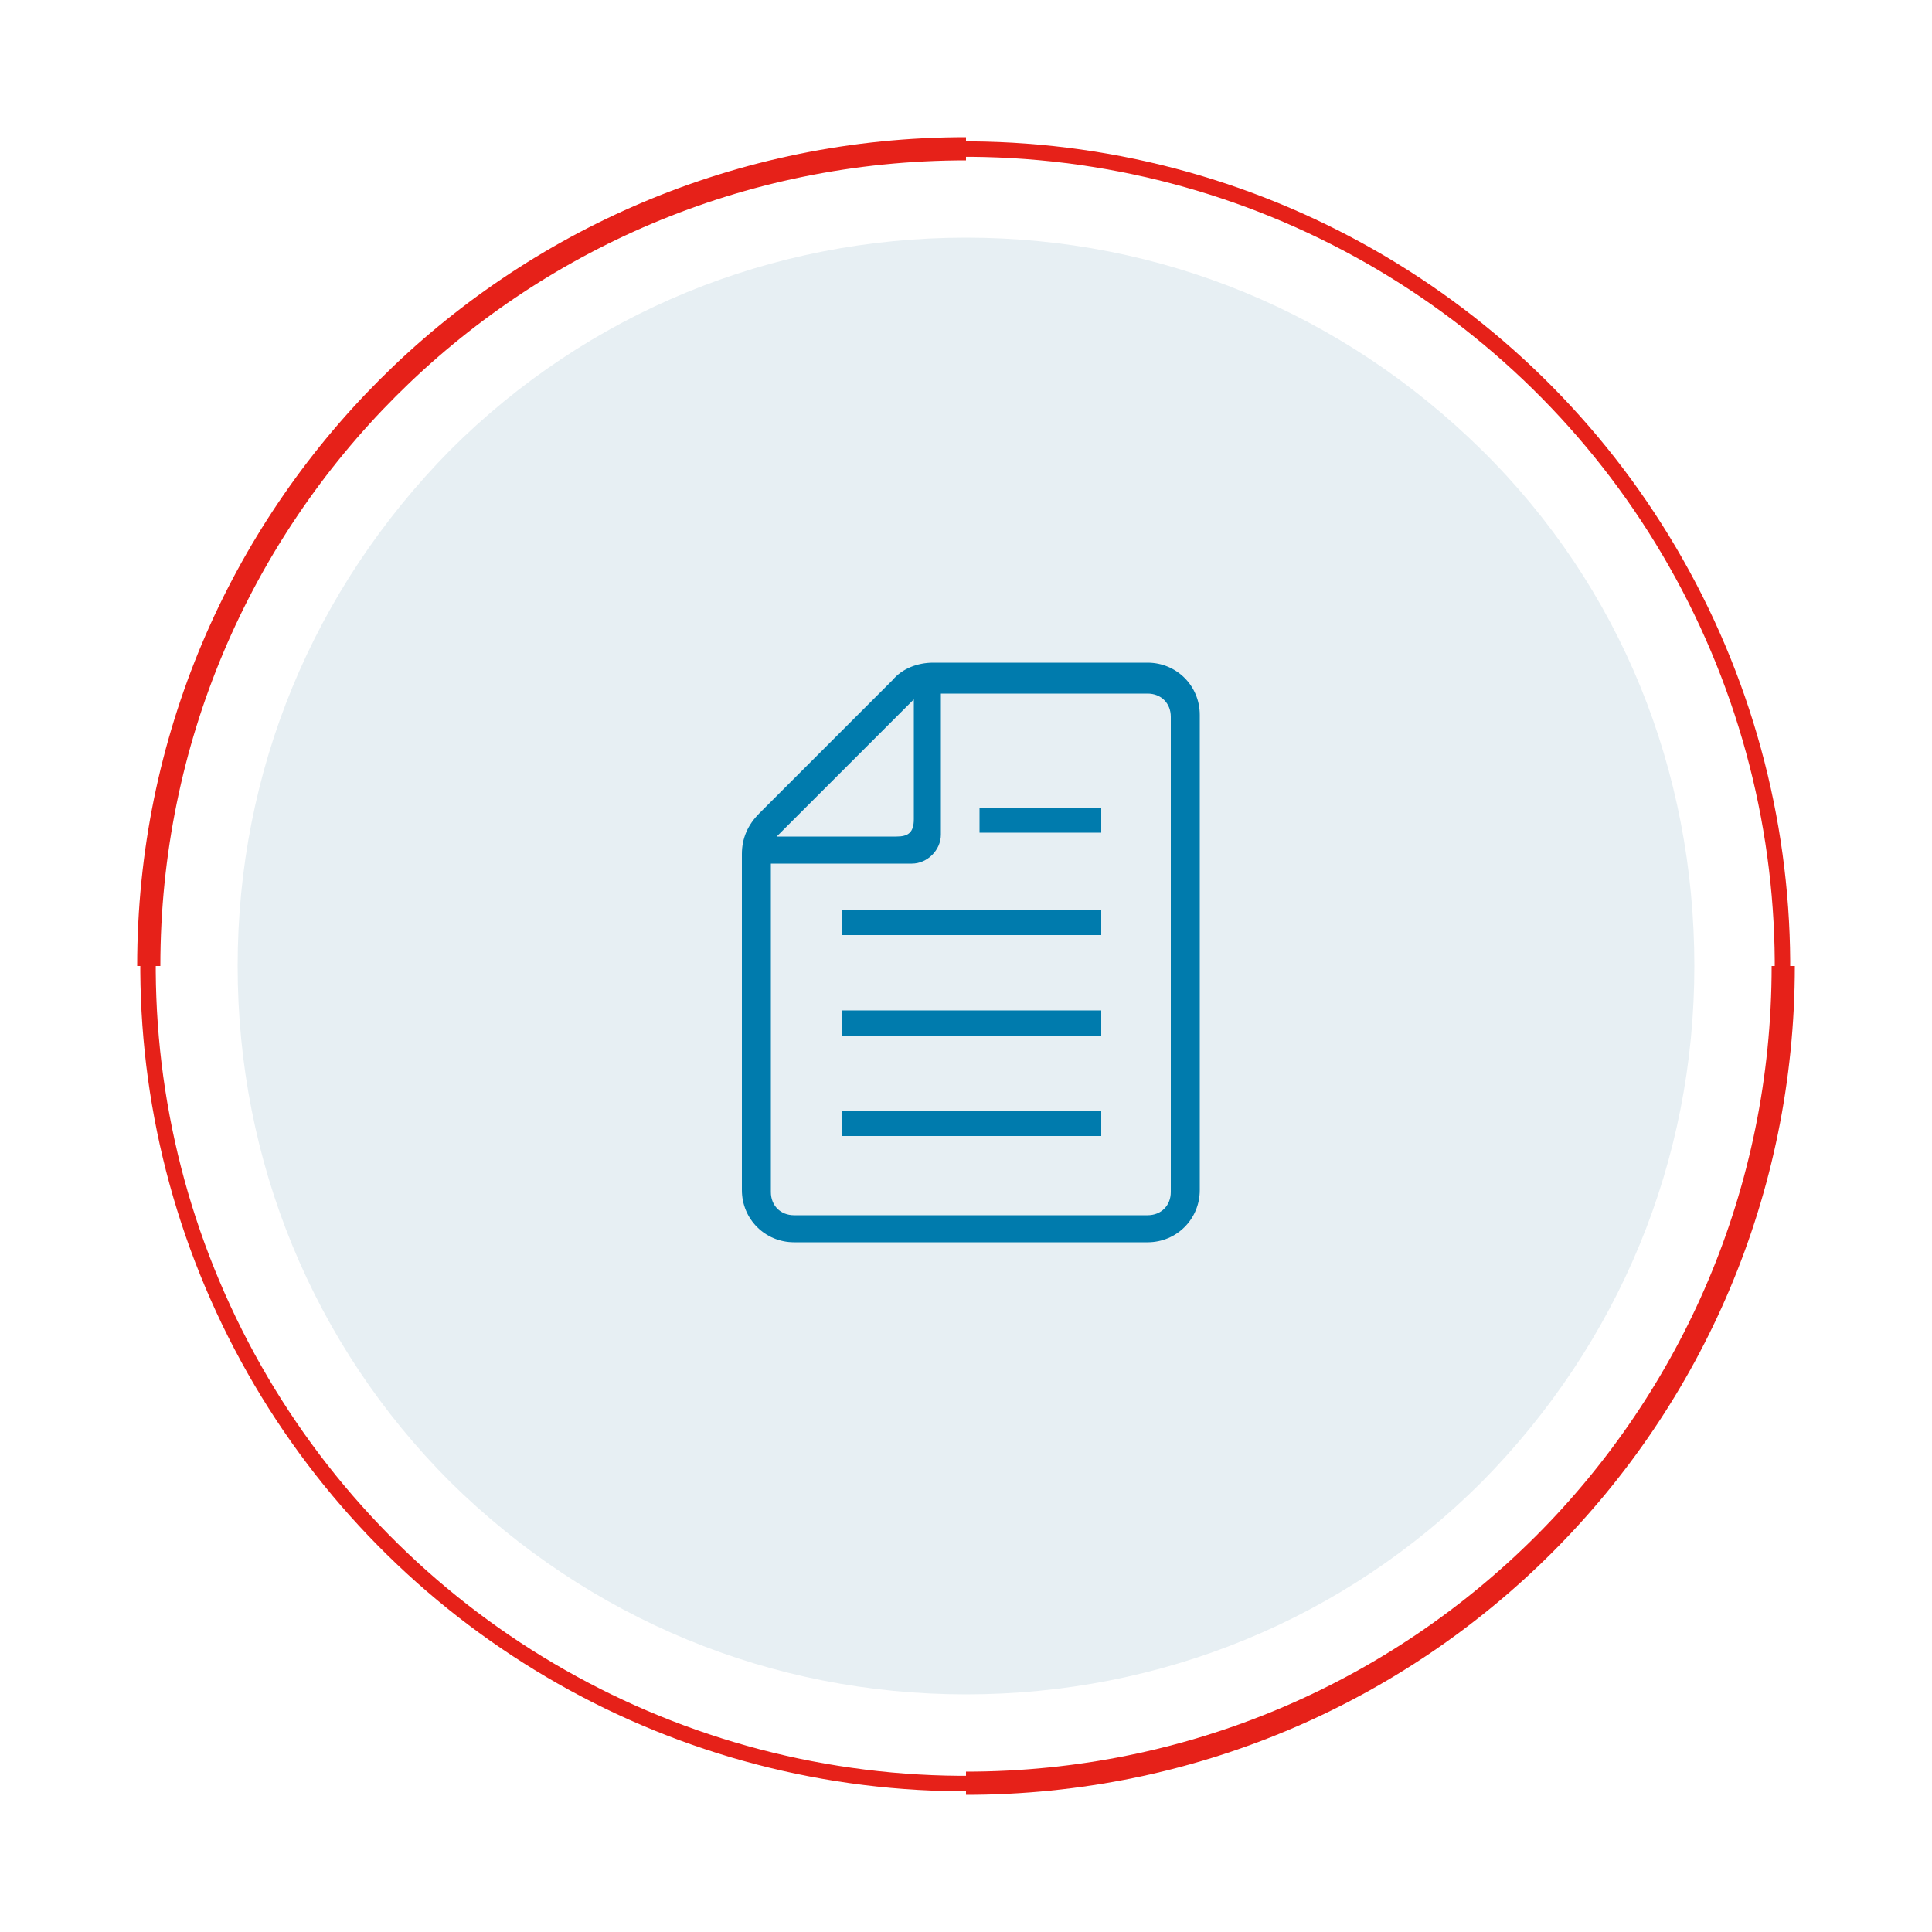 <?xml version="1.0" encoding="UTF-8"?>
<svg id="_レイヤー_1" data-name="レイヤー_1" xmlns="http://www.w3.org/2000/svg" version="1.1" xmlns:xlink="http://www.w3.org/1999/xlink" viewBox="0 0 100 100">
  <!-- Generator: Adobe Illustrator 29.1.0, SVG Export Plug-In . SVG Version: 2.1.0 Build 142)  -->
  <defs>
    <style>
      .st0 {
        fill: #fff;
      }

      .st1 {
        fill: url(#_新規パターンスウォッチ_11);
      }

      .st2, .st3, .st4 {
        fill: none;
      }

      .st3 {
        stroke-width: 1.2px;
      }

      .st3, .st4 {
        stroke: #e62119;
        stroke-miterlimit: 10;
      }

      .st5 {
        fill: #007bad;
      }

      .st6 {
        fill: url(#_新規パターンスウォッチ_1);
      }

      .st4 {
        stroke-width: .8px;
      }

      .st7 {
        fill: #e7eff3;
      }
    </style>
    <pattern id="_新規パターンスウォッチ_1" data-name="新規パターンスウォッチ 1" x="0" y="0" width="47.4" height="47.4" patternTransform="translate(-739.1 -471.4)" patternUnits="userSpaceOnUse" viewBox="0 0 47.4 47.4">
      <g>
        <rect class="st2" x="0" width="47.4" height="47.4"/>
        <rect class="st5" x="0" y="0" width="47.4" height="47.4"/>
      </g>
    </pattern>
    <pattern id="_新規パターンスウォッチ_11" data-name="新規パターンスウォッチ 1" patternTransform="translate(-739.1 -452.8)" xlink:href="#_新規パターンスウォッチ_1"/>
  </defs>
  <g>
    <path class="st0" d="M50,100C22.4,100,0,77.6,0,50S22.4,0,50,0s50,22.4,50,50-22.4,50-50,50Z"/>
    <circle class="st4" cx="50" cy="50" r="42.3" transform="translate(-16.4 25.6) rotate(-24.8)"/>
    <path class="st7" d="M50,87.7c-10.1,0-19.5-3.9-26.7-11-7.1-7.1-11-16.6-11-26.7s3.9-19.5,11-26.7c7.1-7.1,16.6-11,26.7-11s19.5,3.9,26.7,11,11,16.6,11,26.7-3.9,19.5-11,26.7c-7.1,7.1-16.6,11-26.7,11Z"/>
    <path class="st3" d="M92.3,50c0,23.4-18.9,42.3-42.3,42.3"/>
    <path class="st3" d="M7.7,50c0-23.4,18.9-42.3,42.3-42.3"/>
  </g>
  <g>
    <rect class="st6" x="43.6" y="57.5" width="13.4" height="1.3"/>
    <rect class="st6" x="43.6" y="52.3" width="13.4" height="1.3"/>
    <rect class="st6" x="43.6" y="47.1" width="13.4" height="1.3"/>
    <rect class="st6" x="50.7" y="41.8" width="6.3" height="1.3"/>
    <path class="st1" d="M59.4,34.3h-11.1c-.8,0-1.6.3-2.1.9l-6.9,6.9c-.6.6-.9,1.3-.9,2.1v17.4c0,1.5,1.2,2.7,2.7,2.7h18.3c1.5,0,2.7-1.2,2.7-2.7v-24.6c0-1.5-1.2-2.7-2.7-2.7ZM47.3,36.2v6.2c0,.7-.3.9-.9.9h-6.2l7.1-7.1ZM60.6,61.7c0,.7-.5,1.2-1.2,1.2h-18.3c-.7,0-1.2-.5-1.2-1.2v-17h7.3c.8,0,1.5-.7,1.5-1.5v-7.3h10.7c.7,0,1.2.5,1.2,1.2v24.6h0Z"/>
  </g>
</svg>